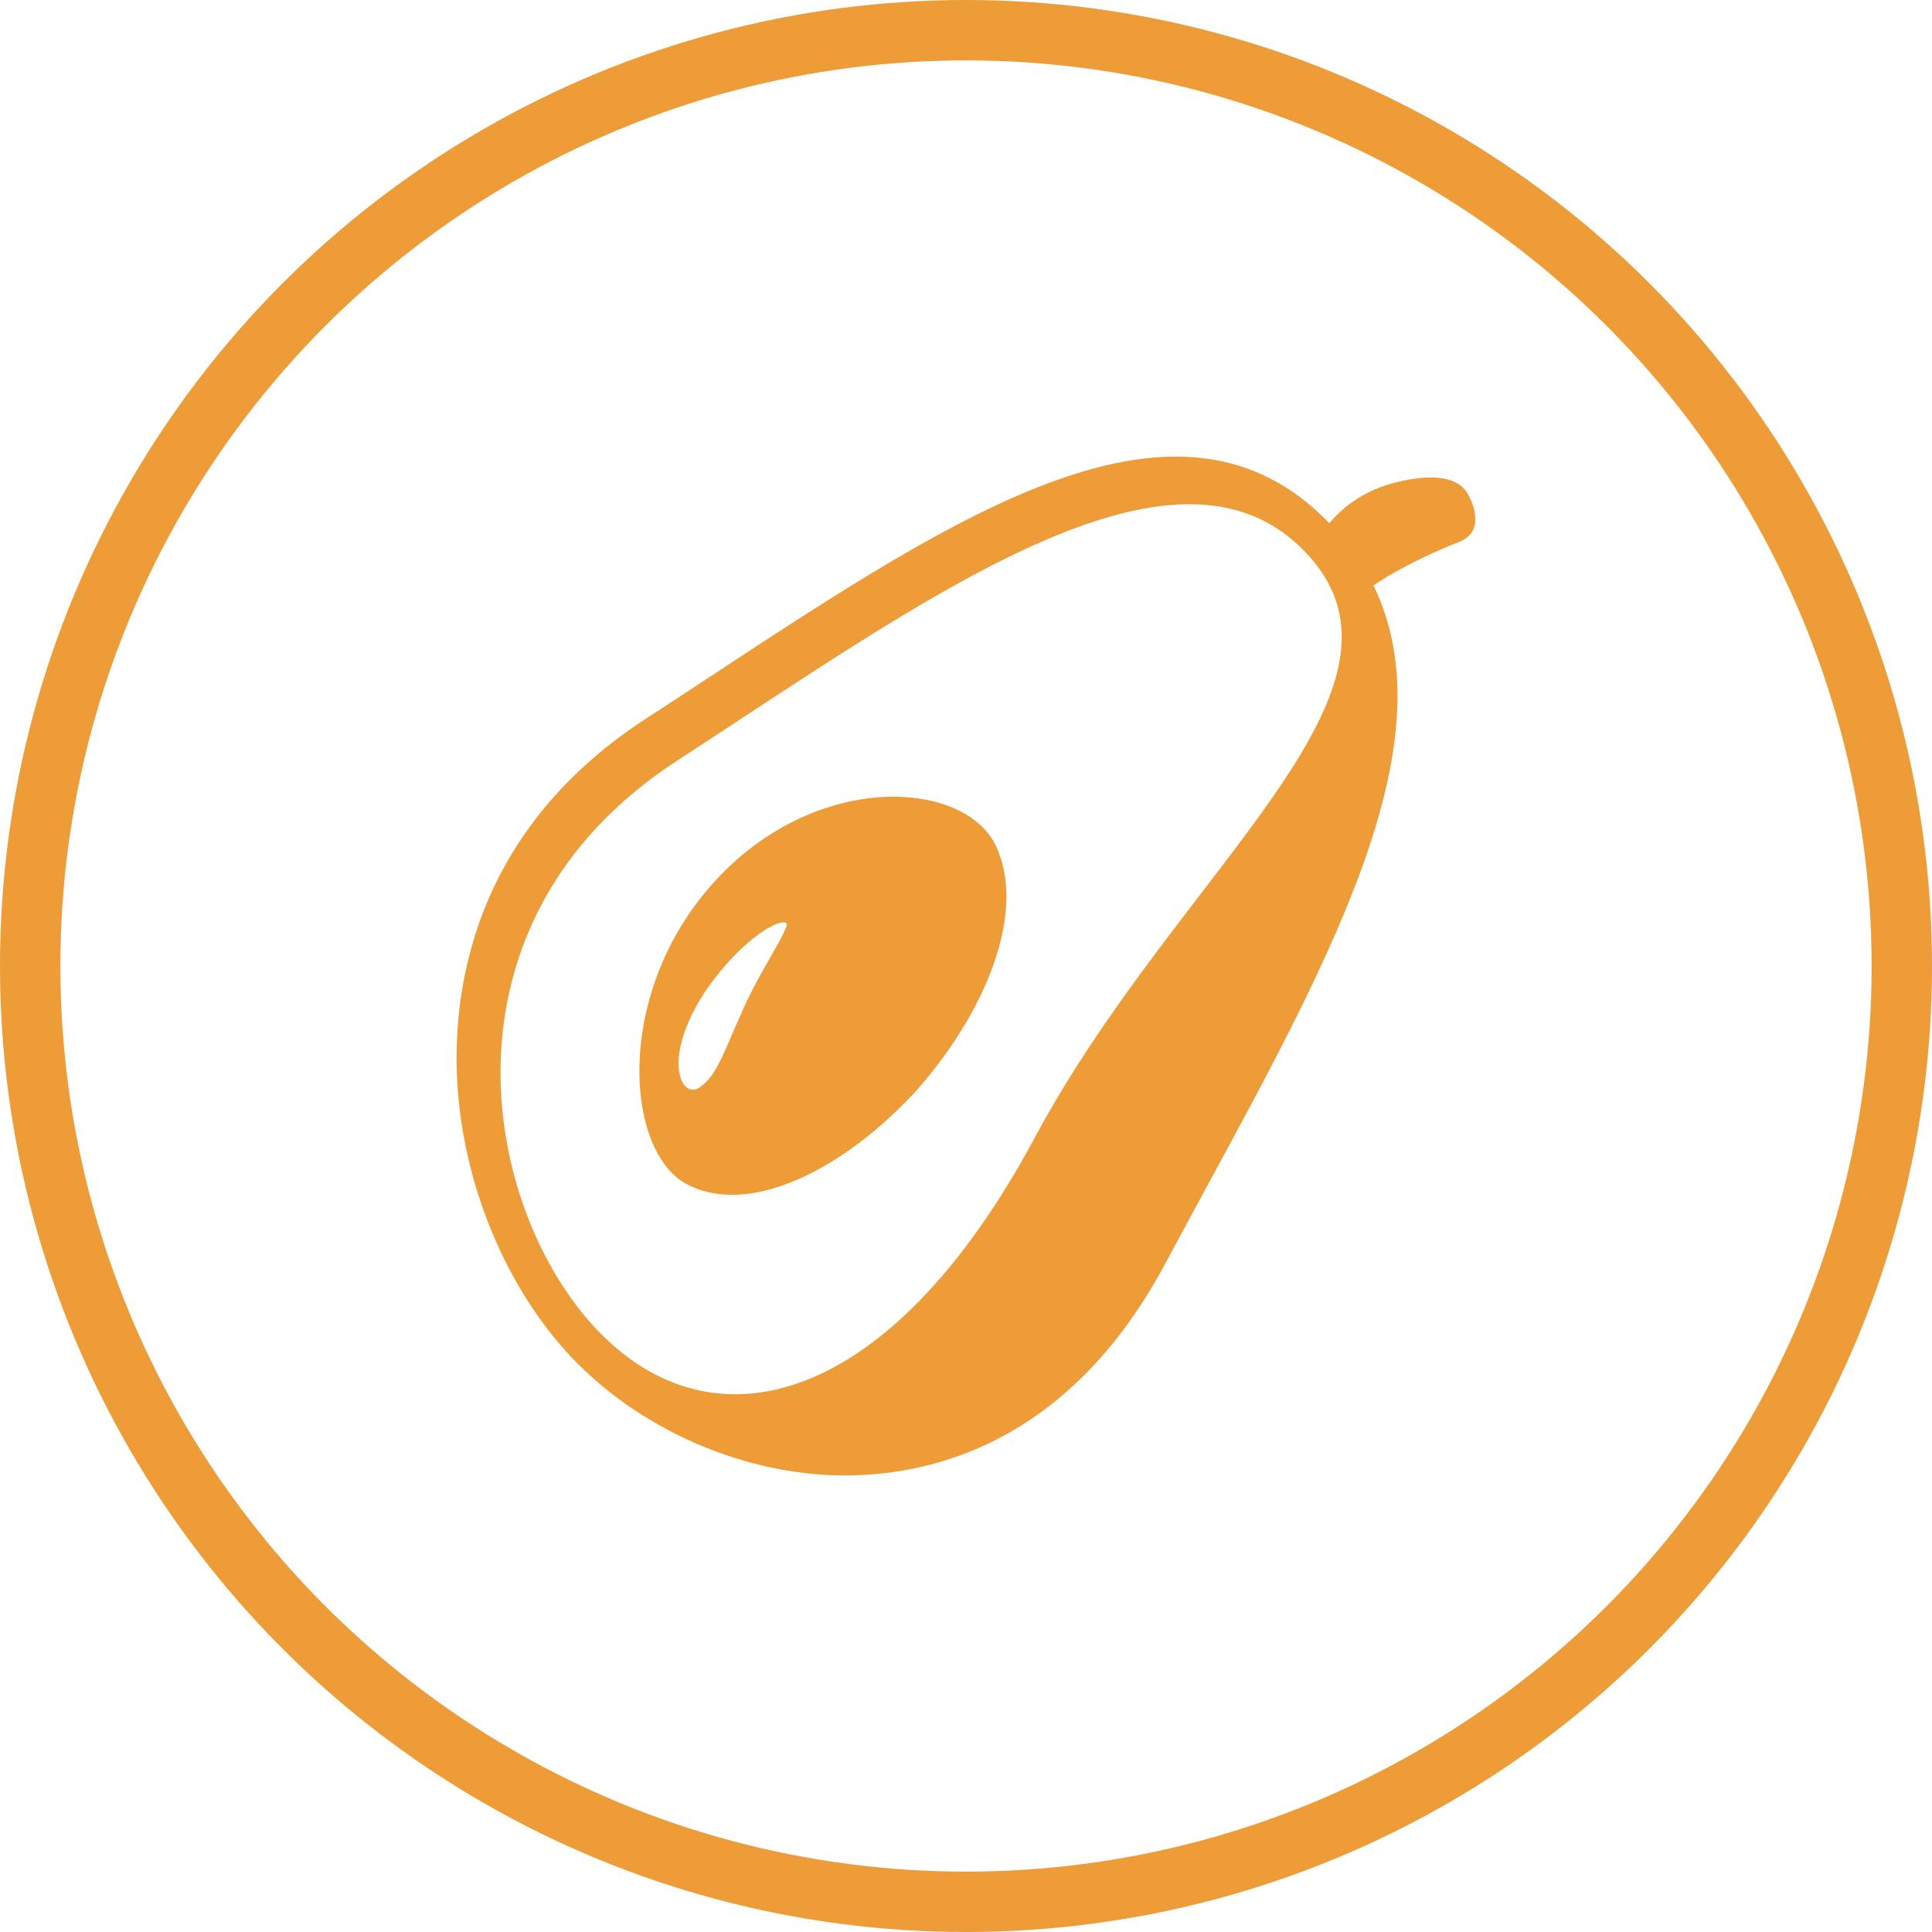 <?xml version="1.0" encoding="UTF-8"?> <svg xmlns="http://www.w3.org/2000/svg" width="32" height="32" viewBox="0 0 32 32" fill="none"> <circle cx="16" cy="16" r="15.5" stroke="#ED9C38"></circle> <g clip-path="url(#clip0_860_2060)"> <path d="M24.32 8.196L24.321 8.202C24.211 7.96 23.856 7.801 23.1 7.995C22.775 8.078 22.356 8.263 22.018 8.665C19.537 6.094 15.928 8.468 11.75 11.215C11.401 11.444 11.051 11.675 10.702 11.901C7.721 13.838 7.469 16.601 7.584 18.076C7.713 19.729 8.419 21.377 9.471 22.486C10.523 23.594 12.07 24.319 13.61 24.425C14.983 24.517 17.548 24.191 19.29 20.948C19.495 20.566 19.701 20.184 19.908 19.803C22.087 15.795 24.002 12.267 22.749 9.697L22.982 9.547C23.363 9.326 23.761 9.135 24.172 8.974C24.665 8.78 24.32 8.196 24.32 8.196ZM17.138 18.845C14.748 23.297 11.816 24.054 9.889 22.026C7.964 19.997 7.12 15.261 11.213 12.601C15.304 9.943 19.457 6.865 21.627 9.151C23.796 11.437 19.527 14.392 17.138 18.845Z" fill="#ED9C38"></path> <path d="M11.836 14.6C10.146 16.454 10.354 19.116 11.402 19.628C12.458 20.154 14.002 19.334 15.152 18.093C16.282 16.832 17.014 15.155 16.505 14.031C16.007 12.915 13.528 12.745 11.836 14.6ZM13.016 15.369C12.916 15.629 12.502 16.244 12.273 16.798C12.02 17.348 11.875 17.825 11.594 18.005C11.306 18.228 10.938 17.592 11.654 16.461C12.383 15.379 13.152 15.108 13.016 15.369Z" fill="#ED9C38"></path> </g> <defs> <clipPath id="clip0_860_2060"> <rect width="18" height="18" fill="white" transform="translate(7 7)"></rect> </clipPath> </defs> </svg> 